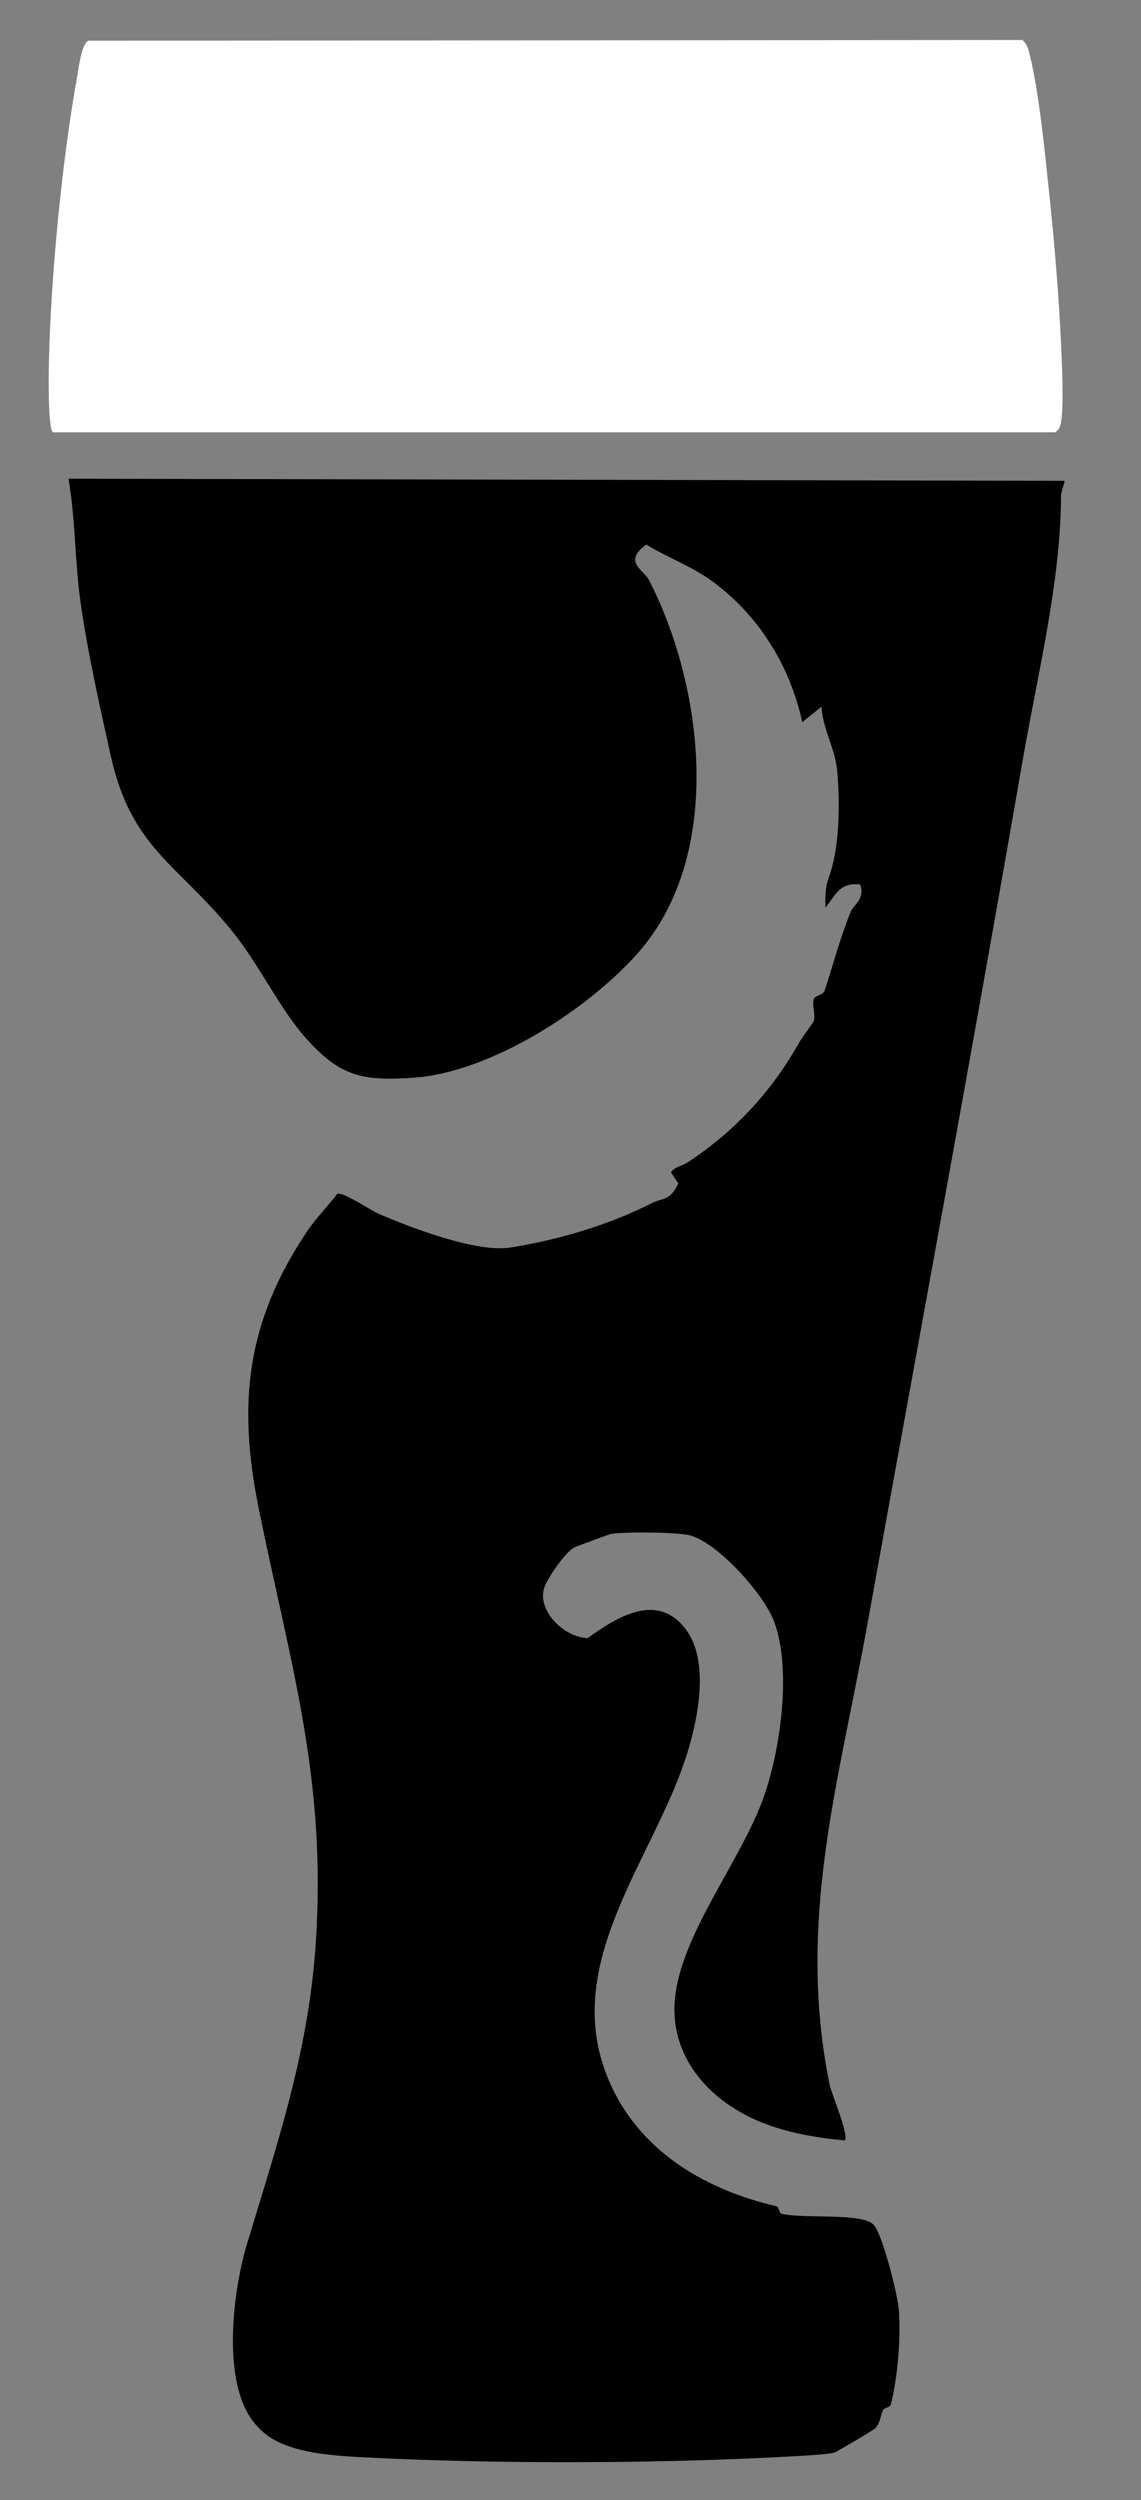 <svg xmlns="http://www.w3.org/2000/svg" id="Layer_1" viewBox="0 0 548 1200"><rect x="0" y="0" width="548" height="1200" fill="#808080" stroke="none"/><path d="M405.67,1027.32c-11.88-1.08-23.58-3.01-34.91-6.81-27.85-9.35-50.87-32.44-46.25-64.15,4.42-30.34,31.41-63.73,42.1-93.28,7.88-21.78,13.91-61.24,5.2-84.75-4.85-13.09-26.8-37.65-40.25-41.36-6.12-1.69-31.44-1.83-38.01-.76-.96.16-16.32,5.85-17.63,6.48-4.36,2.1-13.8,15.62-14.83,20.41-2.35,10.95,10.26,22.77,21.15,23.15,14.23-10.3,33.38-22.22,47.04-4.35,12.17,15.92,5.56,45.76-.55,63.68-16.23,47.58-56.97,95.18-38.36,147.67,13.21,37.24,46.54,57.31,82.5,65.65,1.41.33,1.11,3.27,2.56,3.62,10.71,2.59,38.98-.73,44.32,5.45,4.18,4.84,11.23,32.84,11.88,40.05,1.18,13.12-.48,33.14-3.76,45.95-.43,1.69-3.04,1.5-3.62,2.63-1.54,2.97-1.3,5.92-3.82,8.82-.75.87-18.67,11.43-19.77,11.75-3.79,1.11-25,2.03-31.19,2.34-58.34,2.94-134.5,3.03-192.81,0-14.36-.75-32.86-1.57-45.28-8.68-5.35-3.06-9.8-7.78-12.75-13.2-11.15-20.5-6.6-58.73.02-80.69,14.29-47.4,29.38-91.49,32.93-143.28,5.48-80.07-11.97-133.75-27.39-210.05-10.15-50.23-5.72-89.06,22.88-131.98,4.38-6.58,10.11-12.41,14.96-18.65,3.02-.9,15.87,7.88,19.79,9.57,15.05,6.49,46.91,18.83,63.33,16.21,22.87-3.65,46.67-10.56,67.84-21.27,5.18-2.63,8.9-1,12.8-9.48l-3.54-5.32c1.88-2.83,5.34-3.03,7.87-4.69,22.15-14.54,40.09-33.54,53.29-56.9,2.08-3.68,7.32-10.43,7.48-11.11.76-3.11-.84-7.33-.09-10.41.46-1.9,4.46-1.68,5.32-4.3,4.15-12.64,7.33-25.08,12.46-37.68,1.4-3.45,7.05-6.02,4.53-13.08-9.96-1.14-11.73,5.08-16.67,11.12-.15-4.66-.1-9.73,1.53-14.17,5.24-14.26,5.61-35.14,4.09-51.76-.93-10.25-6.92-19.83-7.51-30.52l-9.23,7.4c-5.91-26.93-20.71-51.01-42.92-67.38-10.13-7.47-21.47-11.39-32-17.84-11.42,8.27-1.25,12.1,1.29,17.03,26.24,50.9,36.41,132.14-5.54,179.27-24.29,27.28-70.73,56.97-107.28,59.57-25.24,1.79-35.72-.72-52.23-19.27-11.97-13.45-22.36-35.15-34.66-50.45-26.6-33.08-48.86-40-58.84-85-5.3-23.89-11.24-50.26-14.58-74.45-2.66-19.29-2.29-39.09-5.68-58.31l478.44,1.02c-.37,2.42-1.72,4.87-1.73,7.33-.07,40.73-11.35,86.07-18.34,126.34-23.9,137.77-49.78,277.38-74.64,415.04-13.76,76.22-34.05,142.21-18.22,220.84.89,4.41,9.58,24.73,7.3,26.99Z"></path><path d="M25.44,207.49c-2.52-1.61-2.06-29.1-1.93-34.39.98-41.23,6.27-96.09,13.6-136.64.78-4.34,2.01-15.44,5.42-16.93l448.5-.33c1.88,1.57,2.66,3.73,3.25,6.02,4.77,18.32,7.62,48.64,9.69,68.21,2.4,22.72,4.67,49.52,5.66,72.24.39,9.07,1.37,29.25-.08,37.17-.38,2.08-.94,3.47-2.78,4.64H25.44Z" fill="#fff"></path></svg>